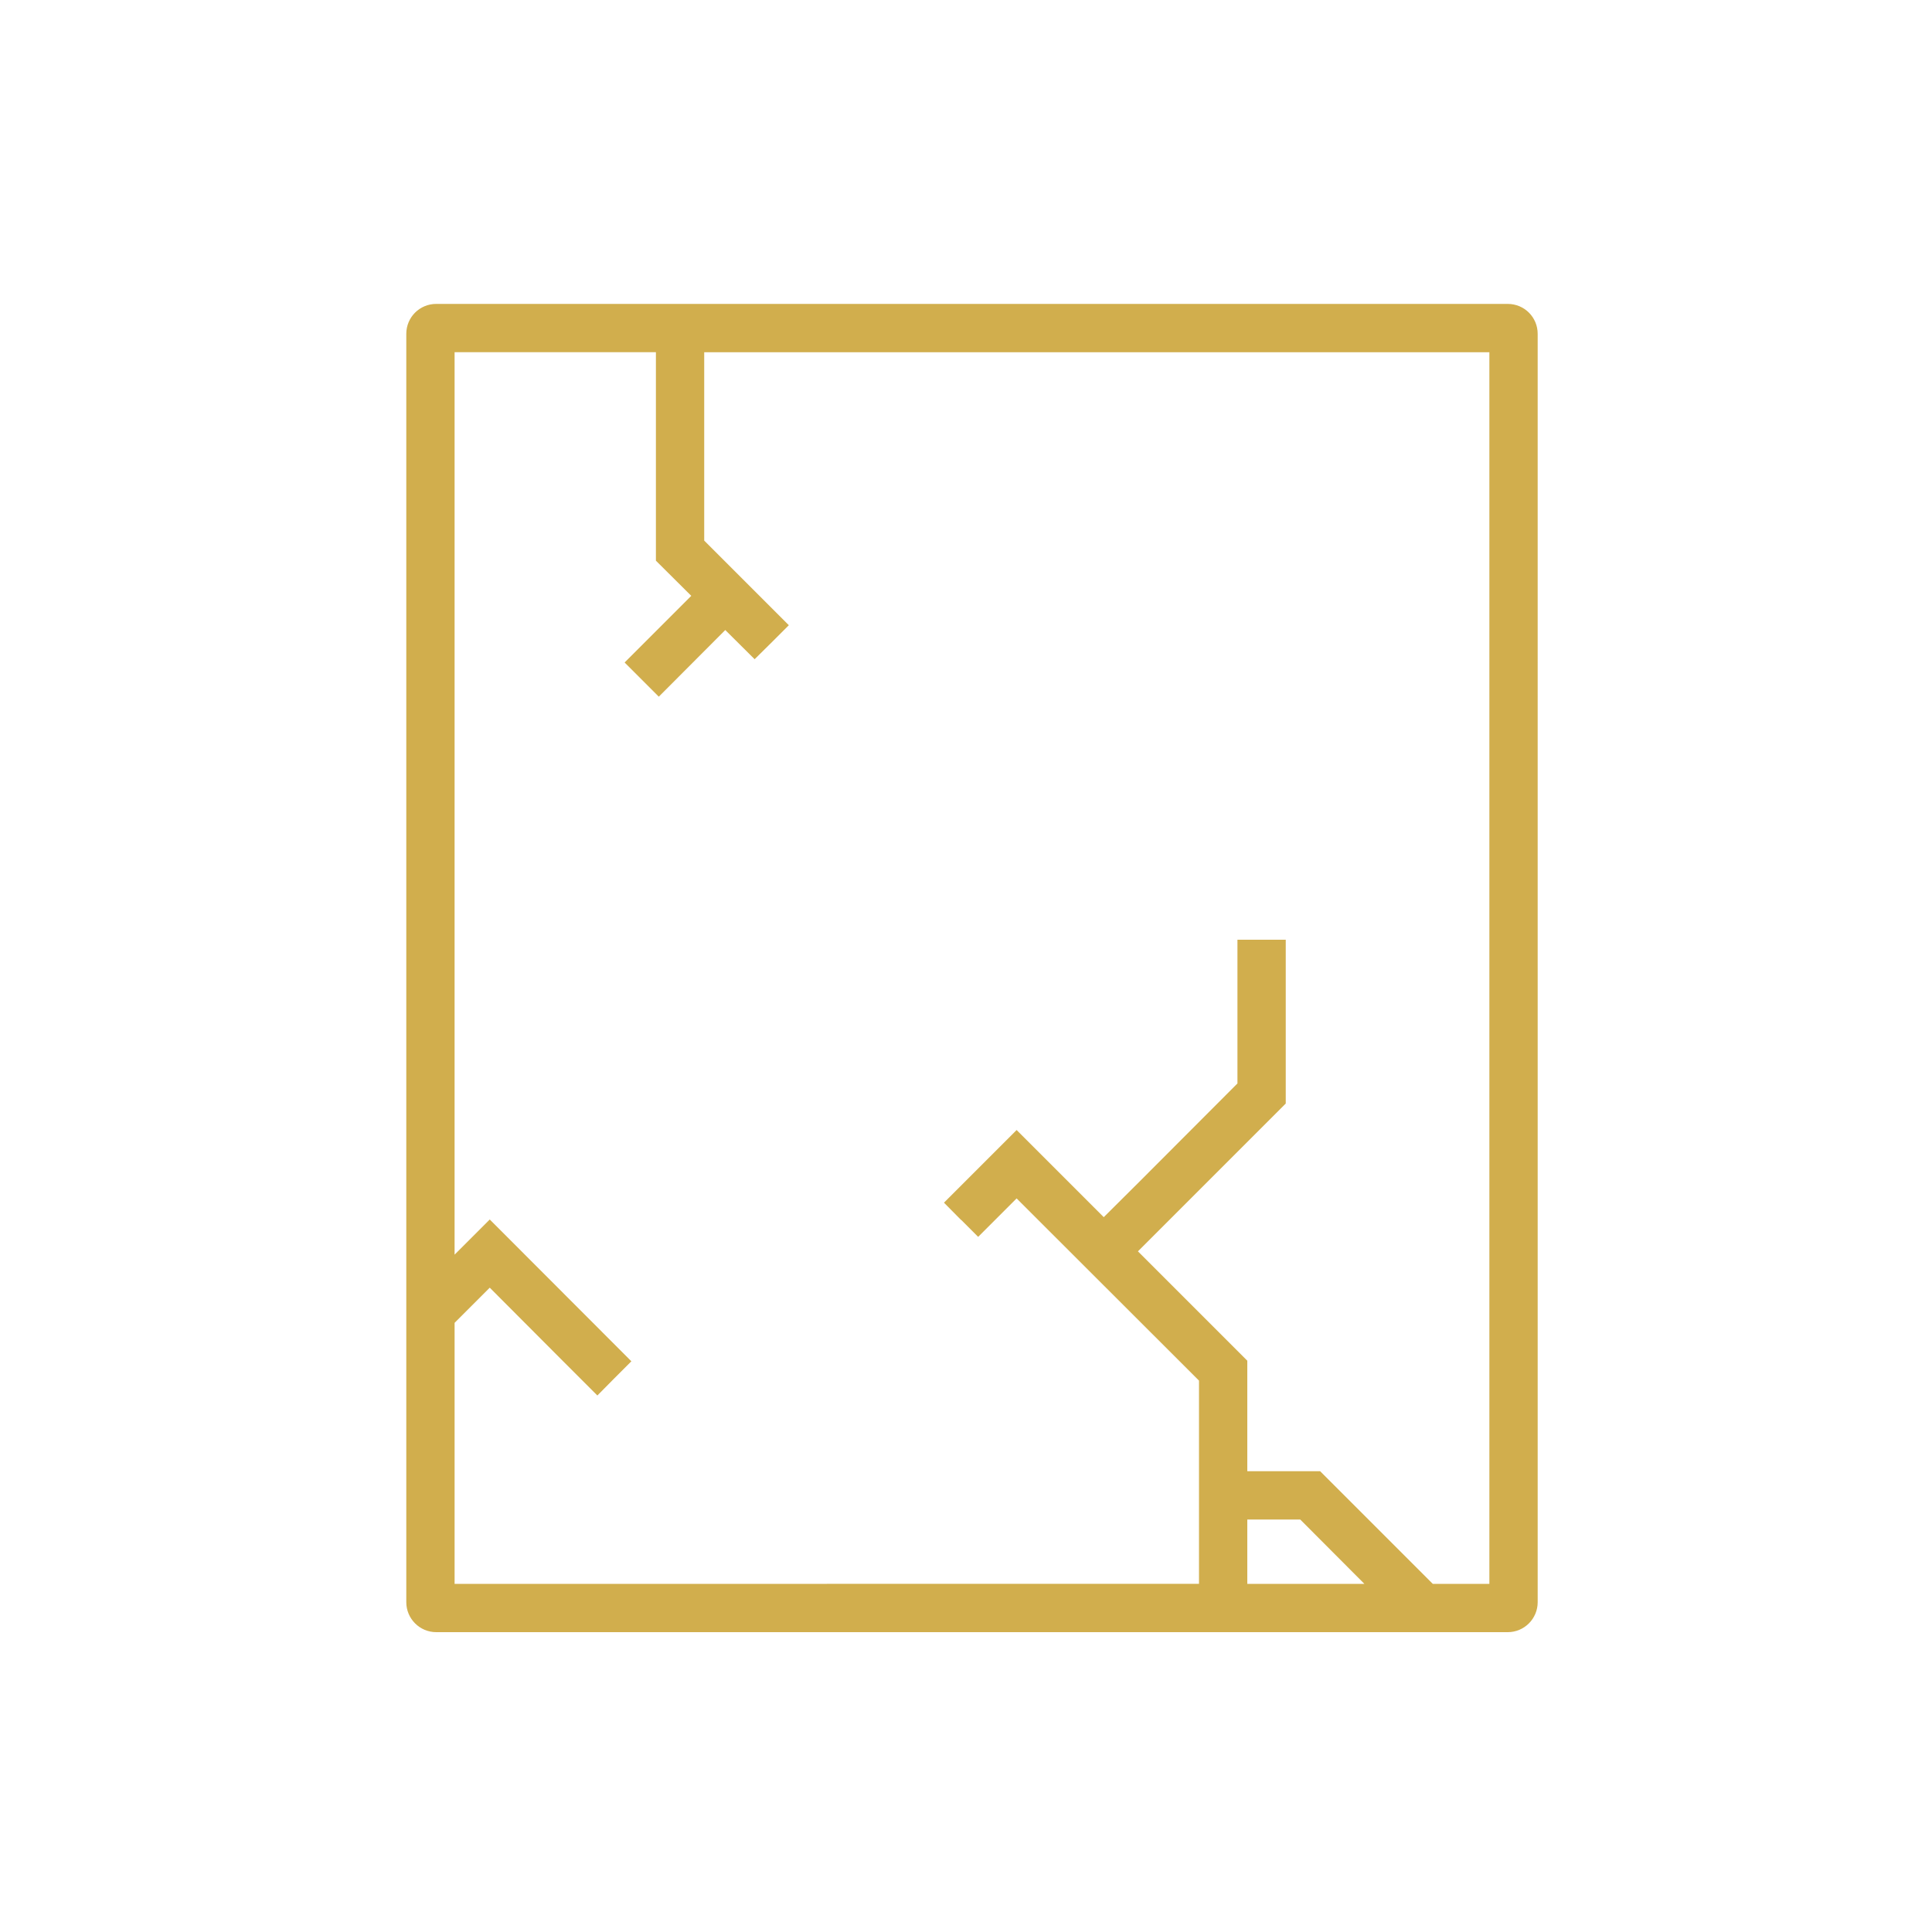 <svg xml:space="preserve" viewBox="0 0 1200 1200" height="1200px" width="1200px" y="0px" x="0px" xmlns:xlink="http://www.w3.org/1999/xlink" xmlns="http://www.w3.org/2000/svg" id="Layer_1" version="1.1">
<path d="M936.48,188.76H270.96c-10.32,0-18.603,8.281-18.603,18.602v787.8c0,10.199,8.281,18.602,18.603,18.602
	h665.52c10.32,0,18.603-8.398,18.603-18.602l-0.004-787.8c0-10.32-8.277-18.598-18.599-18.598V188.76z M774.72,983.76v-39.961
	h32.879l39.84,39.961H774.72z M925.079,983.76H889.92l-69.961-69.961h-45.238v-68.641l-67.922-67.922l91.801-91.802v-101.76h-30
	v89.281l-61.32,61.441l-21.719,21.602l-54.121-54.121l-45.121,45.121l10.56,10.68h0.121l10.559,10.56l23.879-23.879l113.28,113.159
	v126.24l-462.359,0.004v-162.12l21.84-21.84l44.159,44.281l22.681,22.68l10.559-10.68l10.559-10.56l-87.961-88.078l-21.839,21.841
	l0.004-560.521h125.039v129.48l21.961,21.84l-41.397,41.398l21.238,21.238l41.28-41.398l18.238,18.121l10.68-10.559l10.56-10.559
	l-52.56-52.559v-117h487.681L925.079,983.76z" fill="#D1AE4D"></path>
</svg>

